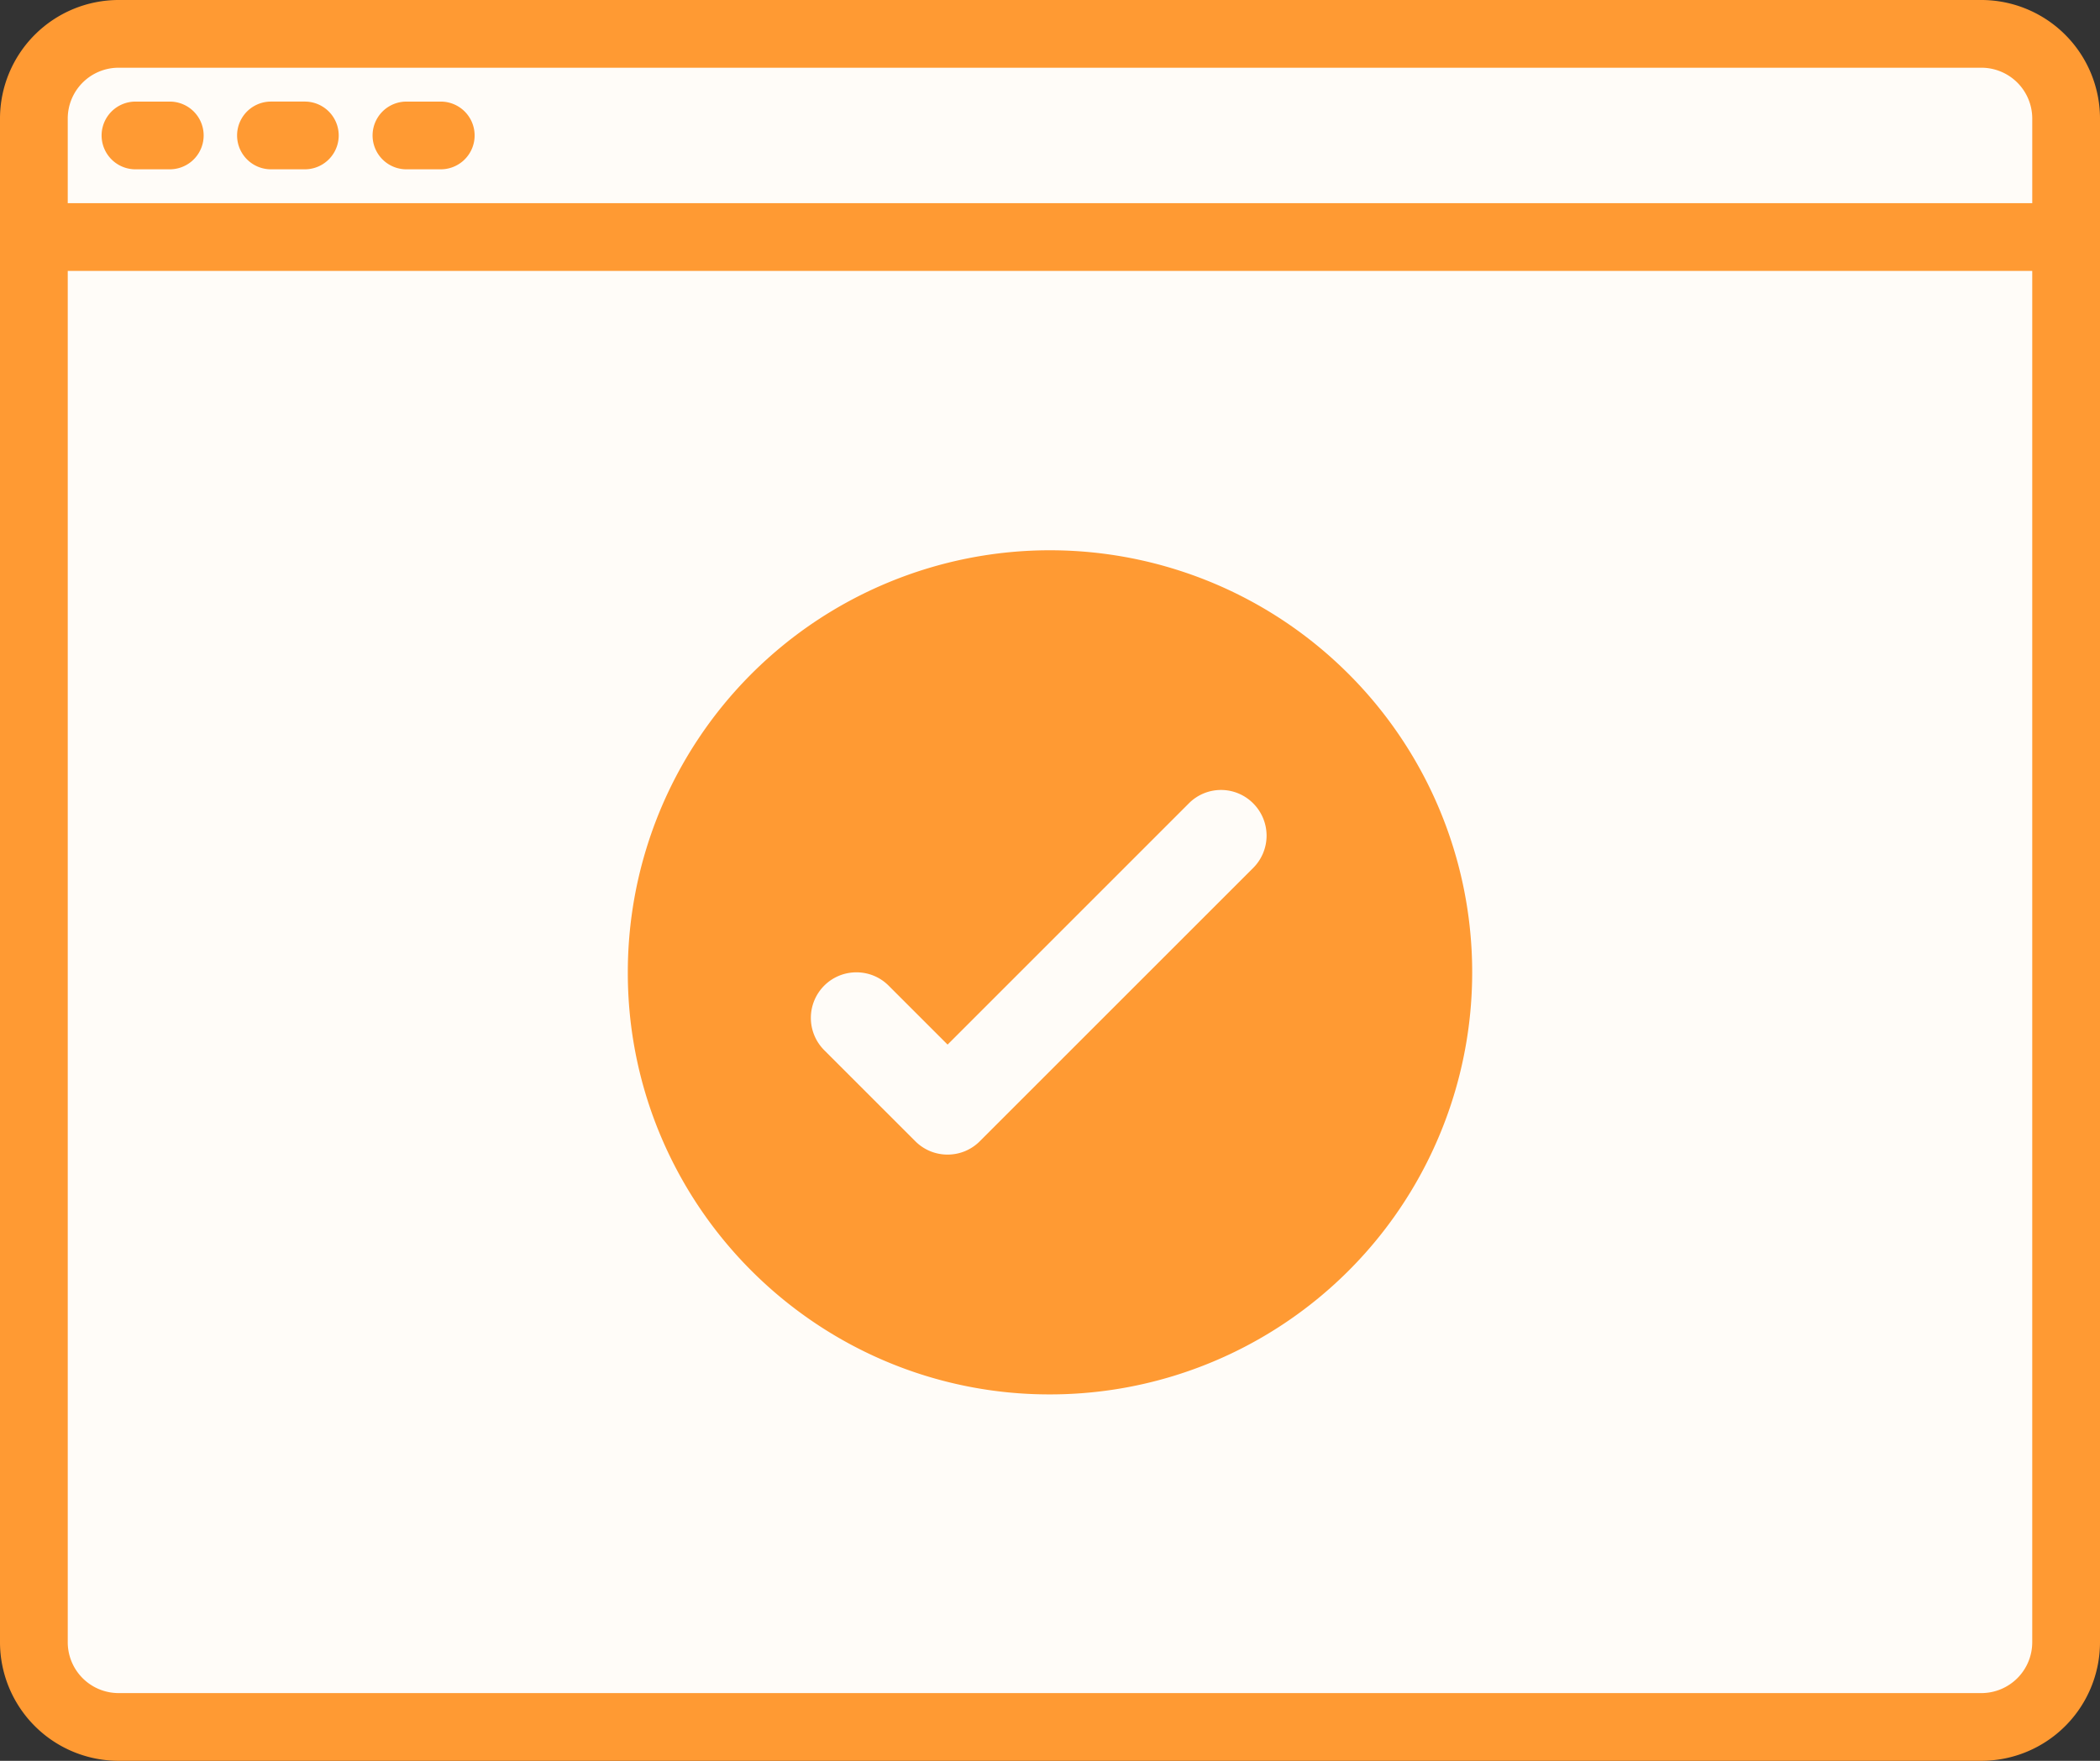 <svg xmlns="http://www.w3.org/2000/svg" xmlns:v="https://vecta.io/nano" width="372.646" height="312.544">
	<rect width="100%" height="100%" fill="#333333" stroke="none"/>
	<g fill="#FFFCF8">
		<path d="M366.636 21.035v21.038H6.01V21.035c-.001-3.986 1.583-7.808 4.401-10.626s6.641-4.4 10.627-4.399h330.57a15.02 15.02 0 0 1 15.027 15.025z"/>
		<path d="M366.636 42.074v249.432c.001 3.986-1.583 7.808-4.402 10.626s-6.642 4.4-10.627 4.399H21.035c-3.986.001-7.808-1.583-10.626-4.401s-4.4-6.641-4.399-10.627V42.074z"/>
		<ellipse cx="186.324" cy="158.608" rx="67.008" ry="67.787"/>
		<path d="M133.883 248.487h104.875v22.474H133.883z"/>
	</g>
	<g fill="#FF9A33">
		<path d="M351.609 0H21.037A21.069 21.069 0 0 0 0 21.037v270.469a21.069 21.069 0 0 0 21.037 21.037h330.572a21.061 21.061 0 0 0 21.037-21.037V21.037A21.068 21.068 0 0 0 351.609 0zM21.037 12.021h330.572a9.027 9.027 0 0 1 9.015 9.015v15.025H12.021V21.037a9.025 9.025 0 0 1 9.016-9.016zm330.572 288.5H21.037a9.027 9.027 0 0 1-9.015-9.015V48.084h348.6v243.422a9.027 9.027 0 0 1-9.015 9.015z"/>
		<use href="#B"/>
		<path d="M48.083 30.052h6.01a6.01 6.01 0 1 0 0-12.021h-6.01a6.01 6.01 0 1 0 0 12.021z"/>
		<use href="#B" x="48.084"/>
	</g>
	<path d="M186.322 247.504c-10.017.019-19.935-1.983-29.16-5.887a74.91 74.91 0 0 1-12.725-6.907c-3.978-2.689-7.691-5.753-11.087-9.148s-6.459-7.109-9.148-11.087a74.9 74.9 0 0 1-6.907-12.725 74.45 74.45 0 0 1-5.888-29.159c-.003-7.445 1.105-14.848 3.288-21.966a74.9 74.9 0 0 1 23.92-35.801 74.83 74.83 0 0 1 19.036-11.446c4.575-1.895 9.326-3.333 14.184-4.293 4.767-.939 9.614-1.412 14.472-1.413a75.16 75.16 0 0 1 14.488 1.413c4.772.94 9.441 2.342 13.942 4.184a74.94 74.94 0 0 1 12.973 6.871 75.15 75.15 0 0 1 11.584 9.475c5.266 5.262 9.717 11.281 13.207 17.857a74.87 74.87 0 0 1 7.3 20.5 74.89 74.89 0 0 1 1.1 21.731 74.82 74.82 0 0 1-5.367 21.553 74.84 74.84 0 0 1-11.445 19.036 74.92 74.92 0 0 1-16.147 14.585c-6.062 4.052-12.682 7.197-19.653 9.336a74.83 74.83 0 0 1-21.967 3.291zm-34.351-74.915a8.04 8.04 0 0 0-5.72 2.368 8.1 8.1 0 0 0 0 11.439l16.176 16.174c1.514 1.522 3.574 2.374 5.72 2.368 2.146.006 4.206-.846 5.72-2.368l48.523-48.523a8.1 8.1 0 0 0 0-11.44 8.04 8.04 0 0 0-11.44 0l-42.8 42.806-10.457-10.455c-1.514-1.523-3.575-2.376-5.722-2.369z" fill="#FF9A33"/>
	<defs>
		<path id="B" d="M24.041 30.052h6.01a6.01 6.01 0 0 0 5.269-9.037 6.01 6.01 0 0 0-5.269-2.982h-6.01a6.01 6.01 0 1 0 0 12.021z"/>
	</defs>
</svg>
